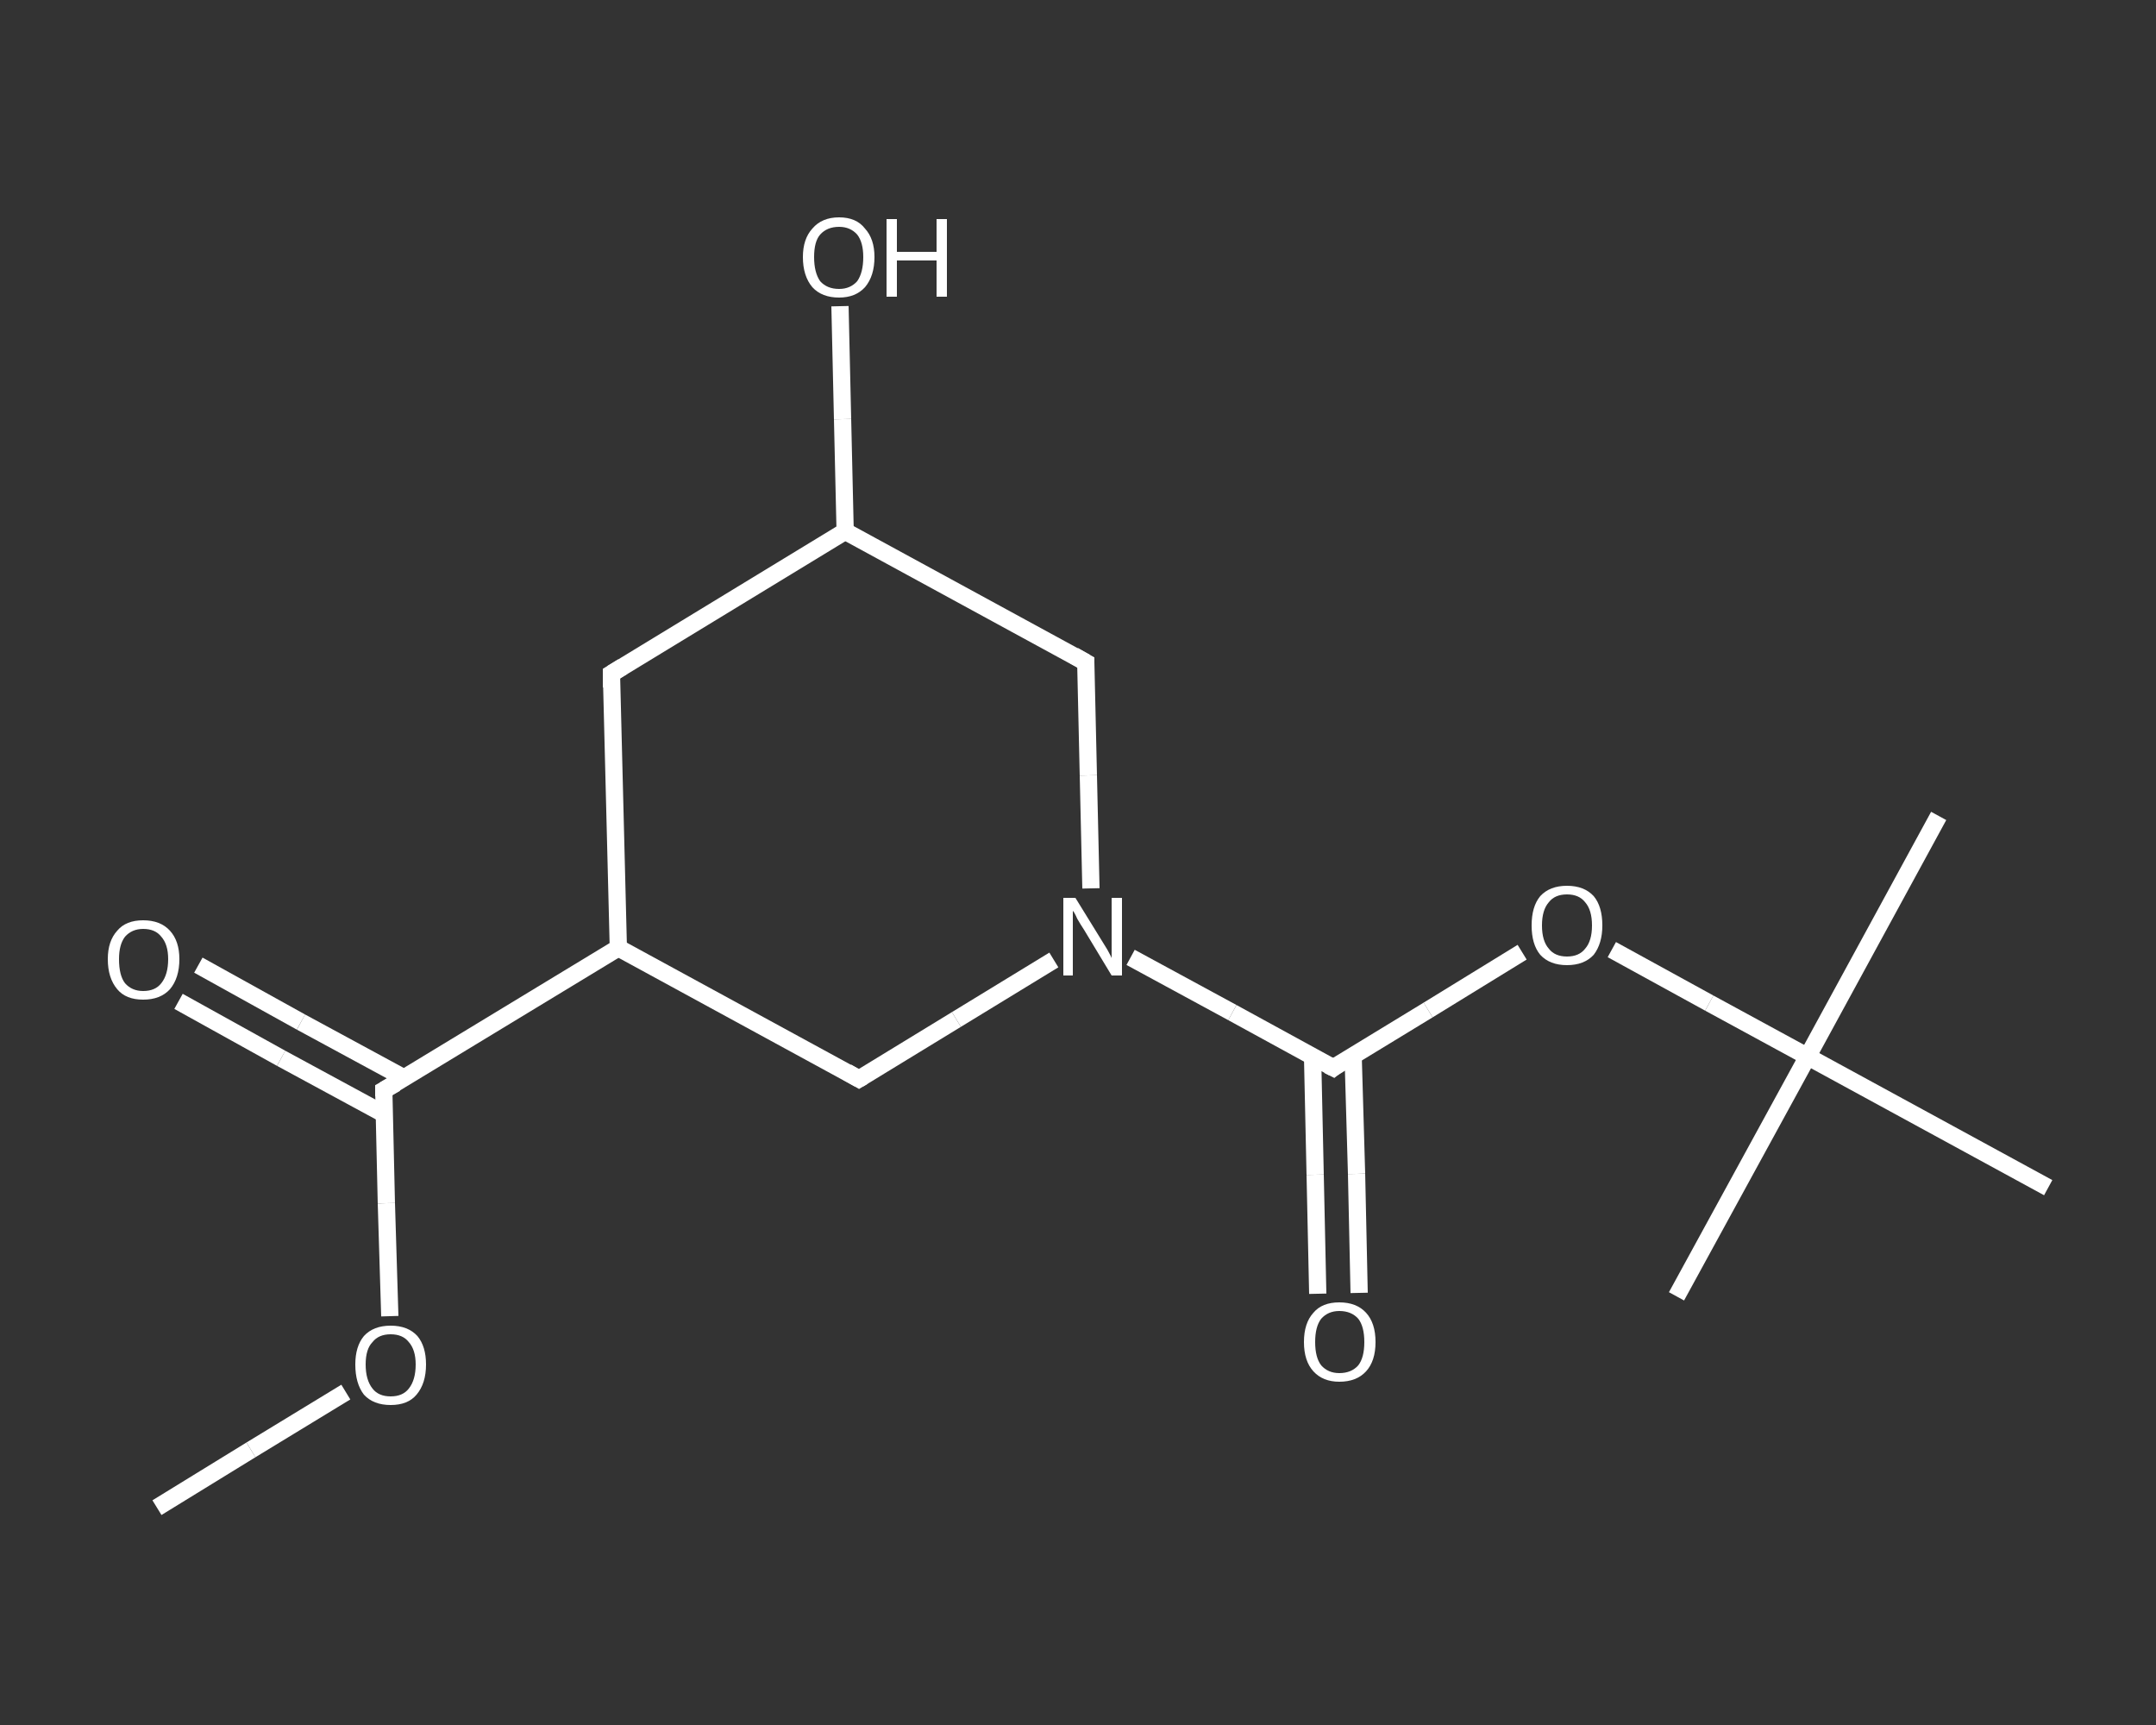 <?xml version='1.0' encoding='iso-8859-1'?>
<svg version='1.1' baseProfile='full'
              xmlns='http://www.w3.org/2000/svg'
                      xmlns:rdkit='http://www.rdkit.org/xml'
                      xmlns:xlink='http://www.w3.org/1999/xlink'
                  xml:space='preserve'
width='250px' height='200px' viewBox='0 0 250 200'>
<rect x="0" y="0" width="250" height="200" fill="#333333" stroke="none"/>
<!-- END OF HEADER -->
<rect style='opacity:1.0;fill:transparent;stroke:none' width='250.0' height='200.0' x='0.0' y='0.0'> </rect>
<path class='bond-0 atom-0 atom-1' d='M 18.2,174.8 L 29.1,168.1' style='fill:none;fill-rule:evenodd;stroke:#FFFFFF;stroke-width:2.0px;stroke-linecap:butt;stroke-linejoin:miter;stroke-opacity:1' />
<path class='bond-0 atom-0 atom-1' d='M 29.1,168.1 L 40.1,161.4' style='fill:none;fill-rule:evenodd;stroke:#FFFFFF;stroke-width:2.0px;stroke-linecap:butt;stroke-linejoin:miter;stroke-opacity:1' />
<path class='bond-1 atom-1 atom-2' d='M 45.2,152.6 L 44.8,139.5' style='fill:none;fill-rule:evenodd;stroke:#FFFFFF;stroke-width:2.0px;stroke-linecap:butt;stroke-linejoin:miter;stroke-opacity:1' />
<path class='bond-1 atom-1 atom-2' d='M 44.8,139.5 L 44.5,126.4' style='fill:none;fill-rule:evenodd;stroke:#FFFFFF;stroke-width:2.0px;stroke-linecap:butt;stroke-linejoin:miter;stroke-opacity:1' />
<path class='bond-2 atom-2 atom-3' d='M 46.9,125.0 L 34.9,118.5' style='fill:none;fill-rule:evenodd;stroke:#FFFFFF;stroke-width:2.0px;stroke-linecap:butt;stroke-linejoin:miter;stroke-opacity:1' />
<path class='bond-2 atom-2 atom-3' d='M 34.9,118.5 L 23.0,111.9' style='fill:none;fill-rule:evenodd;stroke:#FFFFFF;stroke-width:2.0px;stroke-linecap:butt;stroke-linejoin:miter;stroke-opacity:1' />
<path class='bond-2 atom-2 atom-3' d='M 44.6,129.2 L 32.6,122.7' style='fill:none;fill-rule:evenodd;stroke:#FFFFFF;stroke-width:2.0px;stroke-linecap:butt;stroke-linejoin:miter;stroke-opacity:1' />
<path class='bond-2 atom-2 atom-3' d='M 32.6,122.7 L 20.7,116.1' style='fill:none;fill-rule:evenodd;stroke:#FFFFFF;stroke-width:2.0px;stroke-linecap:butt;stroke-linejoin:miter;stroke-opacity:1' />
<path class='bond-3 atom-2 atom-4' d='M 44.5,126.4 L 71.7,109.9' style='fill:none;fill-rule:evenodd;stroke:#FFFFFF;stroke-width:2.0px;stroke-linecap:butt;stroke-linejoin:miter;stroke-opacity:1' />
<path class='bond-4 atom-4 atom-5' d='M 71.7,109.9 L 70.9,78.1' style='fill:none;fill-rule:evenodd;stroke:#FFFFFF;stroke-width:2.0px;stroke-linecap:butt;stroke-linejoin:miter;stroke-opacity:1' />
<path class='bond-5 atom-5 atom-6' d='M 70.9,78.1 L 98.0,61.6' style='fill:none;fill-rule:evenodd;stroke:#FFFFFF;stroke-width:2.0px;stroke-linecap:butt;stroke-linejoin:miter;stroke-opacity:1' />
<path class='bond-6 atom-6 atom-7' d='M 98.0,61.6 L 97.7,48.6' style='fill:none;fill-rule:evenodd;stroke:#FFFFFF;stroke-width:2.0px;stroke-linecap:butt;stroke-linejoin:miter;stroke-opacity:1' />
<path class='bond-6 atom-6 atom-7' d='M 97.7,48.6 L 97.4,35.5' style='fill:none;fill-rule:evenodd;stroke:#FFFFFF;stroke-width:2.0px;stroke-linecap:butt;stroke-linejoin:miter;stroke-opacity:1' />
<path class='bond-7 atom-6 atom-8' d='M 98.0,61.6 L 125.9,76.8' style='fill:none;fill-rule:evenodd;stroke:#FFFFFF;stroke-width:2.0px;stroke-linecap:butt;stroke-linejoin:miter;stroke-opacity:1' />
<path class='bond-8 atom-8 atom-9' d='M 125.9,76.8 L 126.2,89.9' style='fill:none;fill-rule:evenodd;stroke:#FFFFFF;stroke-width:2.0px;stroke-linecap:butt;stroke-linejoin:miter;stroke-opacity:1' />
<path class='bond-8 atom-8 atom-9' d='M 126.2,89.9 L 126.5,103.0' style='fill:none;fill-rule:evenodd;stroke:#FFFFFF;stroke-width:2.0px;stroke-linecap:butt;stroke-linejoin:miter;stroke-opacity:1' />
<path class='bond-9 atom-9 atom-10' d='M 131.1,111.0 L 142.9,117.4' style='fill:none;fill-rule:evenodd;stroke:#FFFFFF;stroke-width:2.0px;stroke-linecap:butt;stroke-linejoin:miter;stroke-opacity:1' />
<path class='bond-9 atom-9 atom-10' d='M 142.9,117.4 L 154.6,123.8' style='fill:none;fill-rule:evenodd;stroke:#FFFFFF;stroke-width:2.0px;stroke-linecap:butt;stroke-linejoin:miter;stroke-opacity:1' />
<path class='bond-10 atom-10 atom-11' d='M 152.2,122.5 L 152.5,136.2' style='fill:none;fill-rule:evenodd;stroke:#FFFFFF;stroke-width:2.0px;stroke-linecap:butt;stroke-linejoin:miter;stroke-opacity:1' />
<path class='bond-10 atom-10 atom-11' d='M 152.5,136.2 L 152.8,150.0' style='fill:none;fill-rule:evenodd;stroke:#FFFFFF;stroke-width:2.0px;stroke-linecap:butt;stroke-linejoin:miter;stroke-opacity:1' />
<path class='bond-10 atom-10 atom-11' d='M 156.9,122.3 L 157.3,136.1' style='fill:none;fill-rule:evenodd;stroke:#FFFFFF;stroke-width:2.0px;stroke-linecap:butt;stroke-linejoin:miter;stroke-opacity:1' />
<path class='bond-10 atom-10 atom-11' d='M 157.3,136.1 L 157.6,149.9' style='fill:none;fill-rule:evenodd;stroke:#FFFFFF;stroke-width:2.0px;stroke-linecap:butt;stroke-linejoin:miter;stroke-opacity:1' />
<path class='bond-11 atom-10 atom-12' d='M 154.6,123.8 L 165.6,117.1' style='fill:none;fill-rule:evenodd;stroke:#FFFFFF;stroke-width:2.0px;stroke-linecap:butt;stroke-linejoin:miter;stroke-opacity:1' />
<path class='bond-11 atom-10 atom-12' d='M 165.6,117.1 L 176.5,110.4' style='fill:none;fill-rule:evenodd;stroke:#FFFFFF;stroke-width:2.0px;stroke-linecap:butt;stroke-linejoin:miter;stroke-opacity:1' />
<path class='bond-12 atom-12 atom-13' d='M 186.9,110.1 L 198.2,116.3' style='fill:none;fill-rule:evenodd;stroke:#FFFFFF;stroke-width:2.0px;stroke-linecap:butt;stroke-linejoin:miter;stroke-opacity:1' />
<path class='bond-12 atom-12 atom-13' d='M 198.2,116.3 L 209.6,122.5' style='fill:none;fill-rule:evenodd;stroke:#FFFFFF;stroke-width:2.0px;stroke-linecap:butt;stroke-linejoin:miter;stroke-opacity:1' />
<path class='bond-13 atom-13 atom-14' d='M 209.6,122.5 L 224.8,94.6' style='fill:none;fill-rule:evenodd;stroke:#FFFFFF;stroke-width:2.0px;stroke-linecap:butt;stroke-linejoin:miter;stroke-opacity:1' />
<path class='bond-14 atom-13 atom-15' d='M 209.6,122.5 L 194.4,150.3' style='fill:none;fill-rule:evenodd;stroke:#FFFFFF;stroke-width:2.0px;stroke-linecap:butt;stroke-linejoin:miter;stroke-opacity:1' />
<path class='bond-15 atom-13 atom-16' d='M 209.6,122.5 L 237.5,137.7' style='fill:none;fill-rule:evenodd;stroke:#FFFFFF;stroke-width:2.0px;stroke-linecap:butt;stroke-linejoin:miter;stroke-opacity:1' />
<path class='bond-16 atom-9 atom-17' d='M 122.2,111.3 L 110.9,118.2' style='fill:none;fill-rule:evenodd;stroke:#FFFFFF;stroke-width:2.0px;stroke-linecap:butt;stroke-linejoin:miter;stroke-opacity:1' />
<path class='bond-16 atom-9 atom-17' d='M 110.9,118.2 L 99.6,125.1' style='fill:none;fill-rule:evenodd;stroke:#FFFFFF;stroke-width:2.0px;stroke-linecap:butt;stroke-linejoin:miter;stroke-opacity:1' />
<path class='bond-17 atom-17 atom-4' d='M 99.6,125.1 L 71.7,109.9' style='fill:none;fill-rule:evenodd;stroke:#FFFFFF;stroke-width:2.0px;stroke-linecap:butt;stroke-linejoin:miter;stroke-opacity:1' />
<path d='M 44.5,127.1 L 44.5,126.4 L 45.9,125.6' style='fill:none;stroke:#FFFFFF;stroke-width:2.0px;stroke-linecap:butt;stroke-linejoin:miter;stroke-opacity:1;' />
<path d='M 70.9,79.7 L 70.9,78.1 L 72.2,77.3' style='fill:none;stroke:#FFFFFF;stroke-width:2.0px;stroke-linecap:butt;stroke-linejoin:miter;stroke-opacity:1;' />
<path d='M 124.5,76.0 L 125.9,76.8 L 125.9,77.4' style='fill:none;stroke:#FFFFFF;stroke-width:2.0px;stroke-linecap:butt;stroke-linejoin:miter;stroke-opacity:1;' />
<path d='M 154.0,123.5 L 154.6,123.8 L 155.1,123.4' style='fill:none;stroke:#FFFFFF;stroke-width:2.0px;stroke-linecap:butt;stroke-linejoin:miter;stroke-opacity:1;' />
<path d='M 100.1,124.8 L 99.6,125.1 L 98.2,124.3' style='fill:none;stroke:#FFFFFF;stroke-width:2.0px;stroke-linecap:butt;stroke-linejoin:miter;stroke-opacity:1;' />
<path class='atom-1' d='M 41.2 158.2
Q 41.2 156.1, 42.2 154.9
Q 43.3 153.7, 45.3 153.7
Q 47.3 153.7, 48.4 154.9
Q 49.4 156.1, 49.4 158.2
Q 49.4 160.4, 48.3 161.7
Q 47.3 162.9, 45.3 162.9
Q 43.3 162.9, 42.2 161.7
Q 41.2 160.4, 41.2 158.2
M 45.3 161.9
Q 46.7 161.9, 47.4 161.0
Q 48.2 160.0, 48.2 158.2
Q 48.2 156.5, 47.4 155.6
Q 46.7 154.7, 45.3 154.7
Q 43.9 154.7, 43.2 155.6
Q 42.4 156.4, 42.4 158.2
Q 42.4 160.0, 43.2 161.0
Q 43.9 161.9, 45.3 161.9
' fill='#FFFFFF'/>
<path class='atom-3' d='M 12.5 111.2
Q 12.5 109.1, 13.6 107.9
Q 14.6 106.7, 16.6 106.7
Q 18.6 106.7, 19.7 107.9
Q 20.8 109.1, 20.8 111.2
Q 20.8 113.4, 19.7 114.7
Q 18.6 115.9, 16.6 115.9
Q 14.6 115.9, 13.6 114.7
Q 12.5 113.4, 12.5 111.2
M 16.6 114.9
Q 18.0 114.9, 18.7 114.0
Q 19.5 113.0, 19.5 111.2
Q 19.5 109.5, 18.7 108.6
Q 18.0 107.7, 16.6 107.7
Q 15.3 107.7, 14.5 108.6
Q 13.8 109.5, 13.8 111.2
Q 13.8 113.1, 14.5 114.0
Q 15.3 114.9, 16.6 114.9
' fill='#FFFFFF'/>
<path class='atom-7' d='M 93.1 29.8
Q 93.1 27.7, 94.2 26.5
Q 95.3 25.2, 97.3 25.2
Q 99.3 25.2, 100.3 26.5
Q 101.4 27.7, 101.4 29.8
Q 101.4 32.0, 100.3 33.3
Q 99.2 34.5, 97.3 34.5
Q 95.3 34.5, 94.2 33.3
Q 93.1 32.0, 93.1 29.8
M 97.3 33.5
Q 98.6 33.5, 99.4 32.6
Q 100.1 31.6, 100.1 29.8
Q 100.1 28.1, 99.4 27.2
Q 98.6 26.3, 97.3 26.3
Q 95.9 26.3, 95.1 27.2
Q 94.4 28.0, 94.4 29.8
Q 94.4 31.6, 95.1 32.6
Q 95.9 33.5, 97.3 33.5
' fill='#FFFFFF'/>
<path class='atom-7' d='M 102.8 25.4
L 104.0 25.4
L 104.0 29.2
L 108.6 29.2
L 108.6 25.4
L 109.8 25.4
L 109.8 34.4
L 108.6 34.4
L 108.6 30.2
L 104.0 30.2
L 104.0 34.4
L 102.8 34.4
L 102.8 25.4
' fill='#FFFFFF'/>
<path class='atom-9' d='M 124.7 104.1
L 127.6 108.8
Q 127.9 109.3, 128.4 110.1
Q 128.9 111.0, 128.9 111.1
L 128.9 104.1
L 130.1 104.1
L 130.1 113.1
L 128.9 113.1
L 125.7 107.8
Q 125.3 107.2, 124.9 106.5
Q 124.6 105.8, 124.4 105.6
L 124.4 113.1
L 123.3 113.1
L 123.3 104.1
L 124.7 104.1
' fill='#FFFFFF'/>
<path class='atom-11' d='M 151.2 155.6
Q 151.2 153.4, 152.3 152.2
Q 153.3 151.0, 155.3 151.0
Q 157.3 151.0, 158.4 152.2
Q 159.5 153.4, 159.5 155.6
Q 159.5 157.8, 158.4 159.0
Q 157.3 160.2, 155.3 160.2
Q 153.4 160.2, 152.3 159.0
Q 151.2 157.8, 151.2 155.6
M 155.3 159.2
Q 156.7 159.2, 157.5 158.3
Q 158.2 157.4, 158.2 155.6
Q 158.2 153.8, 157.5 152.9
Q 156.7 152.0, 155.3 152.0
Q 154.0 152.0, 153.2 152.9
Q 152.5 153.8, 152.5 155.6
Q 152.5 157.4, 153.2 158.3
Q 154.0 159.2, 155.3 159.2
' fill='#FFFFFF'/>
<path class='atom-12' d='M 177.6 107.3
Q 177.6 105.1, 178.6 103.9
Q 179.7 102.7, 181.7 102.7
Q 183.7 102.7, 184.8 103.9
Q 185.8 105.1, 185.8 107.3
Q 185.8 109.4, 184.8 110.7
Q 183.7 111.9, 181.7 111.9
Q 179.7 111.9, 178.6 110.7
Q 177.6 109.5, 177.6 107.3
M 181.7 110.9
Q 183.1 110.9, 183.8 110.0
Q 184.6 109.1, 184.6 107.3
Q 184.6 105.5, 183.8 104.6
Q 183.1 103.7, 181.7 103.7
Q 180.3 103.7, 179.6 104.6
Q 178.8 105.5, 178.8 107.3
Q 178.8 109.1, 179.6 110.0
Q 180.3 110.9, 181.7 110.9
' fill='#FFFFFF'/>
</svg>
